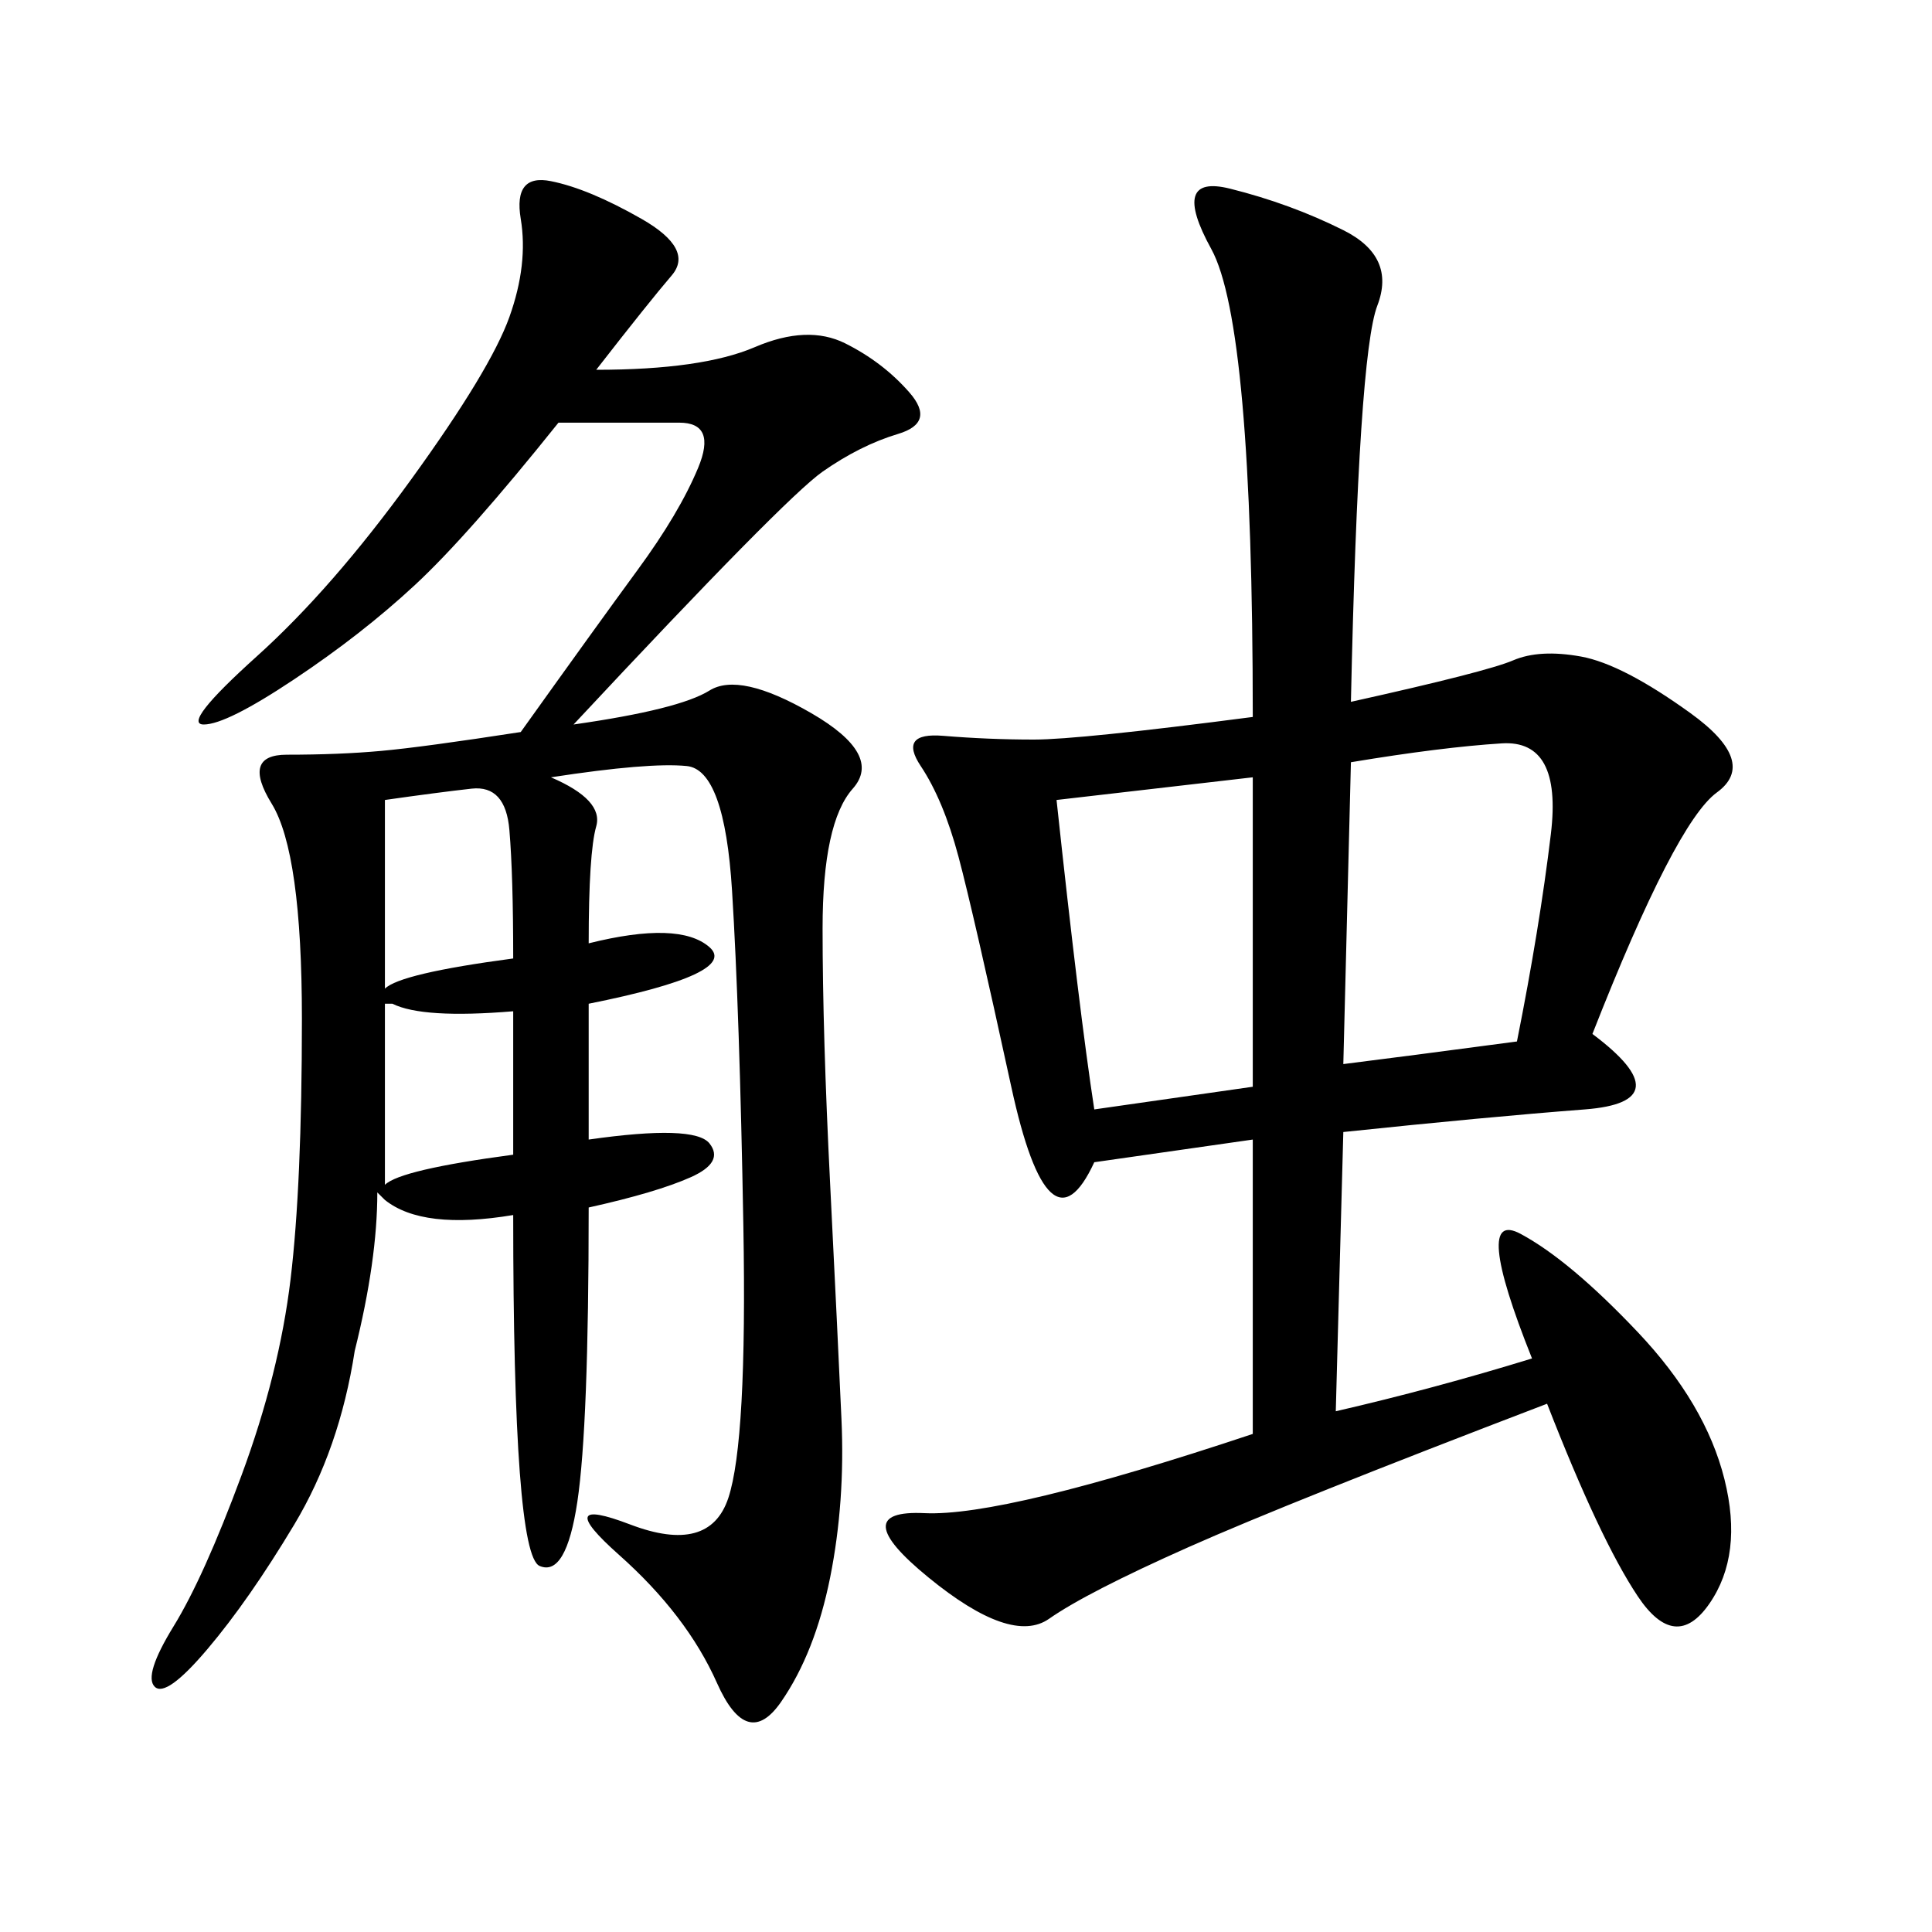 <svg xmlns="http://www.w3.org/2000/svg" xmlns:xlink="http://www.w3.org/1999/xlink" width="300" height="300"><path d="M169.92 180.47Q162.89 195.70 157.03 168.75Q151.17 141.80 148.83 133.01Q146.48 124.22 142.97 118.95Q139.45 113.67 146.48 114.26Q153.52 114.84 160.55 114.84L160.55 114.84Q167.58 114.84 194.53 111.33L194.53 111.33Q194.53 50.39 188.09 38.67Q181.64 26.95 191.02 29.30Q200.39 31.64 208.59 35.74Q216.80 39.84 213.87 47.46Q210.94 55.08 209.77 108.98L209.77 108.98Q230.86 104.30 234.96 102.54Q239.06 100.78 245.51 101.95Q251.95 103.13 262.50 110.74Q273.05 118.36 266.60 123.05Q260.16 127.73 247.27 160.55L247.27 160.55Q261.33 171.09 246.09 172.27Q230.86 173.44 208.59 175.78L208.59 175.78L207.42 219.14Q222.66 215.63 237.89 210.94L237.89 210.94Q228.52 187.50 236.13 191.60Q243.75 195.70 254.30 206.84Q264.84 217.97 267.77 229.69Q270.70 241.41 265.43 249.02Q260.16 256.64 254.30 247.85Q248.44 239.06 240.23 217.97L240.23 217.97Q200.39 233.20 184.57 240.23Q168.75 247.27 162.89 251.37Q157.03 255.47 144.14 244.92Q131.25 234.38 143.55 234.96Q155.86 235.55 194.53 222.66L194.53 222.66L194.53 176.95L169.92 180.47ZM92.58 57.42Q108.98 57.42 117.19 53.91Q125.39 50.39 131.25 53.32Q137.11 56.25 141.21 60.94Q145.31 65.63 139.45 67.38Q133.59 69.14 127.73 73.24Q121.88 77.34 89.06 112.50L89.06 112.50Q105.47 110.16 110.16 107.23Q114.84 104.30 125.98 110.74Q137.11 117.19 132.42 122.46Q127.73 127.73 127.73 144.14L127.73 144.14Q127.73 160.55 128.91 183.98Q130.08 207.42 130.66 220.31Q131.25 233.20 128.91 244.92Q126.56 256.64 121.29 264.26Q116.02 271.88 111.33 261.33Q106.64 250.78 96.09 241.41Q85.55 232.03 97.85 236.72Q110.16 241.41 113.09 232.62Q116.02 223.83 115.43 190.43Q114.84 157.03 113.67 138.28Q112.50 119.53 106.64 118.95Q100.78 118.36 85.55 120.70L85.55 120.70Q93.75 124.22 92.58 128.32Q91.41 132.42 91.41 146.48L91.41 146.48Q105.47 142.97 110.16 147.07Q114.84 151.17 91.41 155.86L91.41 155.86L91.41 176.95Q107.81 174.61 110.16 177.54Q112.50 180.47 107.23 182.81Q101.95 185.16 91.41 187.50L91.41 187.50Q91.41 221.48 89.65 233.20Q87.89 244.92 83.79 243.16Q79.69 241.41 79.69 188.67L79.69 188.67Q65.63 191.02 59.77 186.33L59.77 186.33L58.59 185.16Q58.59 195.70 55.08 209.77L55.08 209.77Q52.73 225 45.70 236.72Q38.67 248.44 32.23 256.05Q25.78 263.67 24.02 261.91Q22.27 260.16 26.95 252.54Q31.64 244.92 37.50 229.10Q43.36 213.28 45.12 198.63Q46.88 183.98 46.88 158.20L46.88 158.20Q46.88 132.42 42.19 124.80Q37.50 117.19 44.53 117.19L44.53 117.19Q52.73 117.19 59.18 116.60Q65.63 116.02 80.86 113.67L80.86 113.67Q92.58 97.27 99.02 88.48Q105.47 79.69 108.40 72.66Q111.33 65.63 105.47 65.63L105.47 65.63L86.72 65.63Q72.66 83.20 64.45 90.82Q56.25 98.44 45.70 105.47Q35.16 112.50 31.64 112.50L31.64 112.50Q28.13 112.50 39.84 101.95Q51.56 91.41 63.87 74.41Q76.17 57.42 79.10 49.22Q82.03 41.02 80.86 33.98Q79.69 26.95 85.55 28.13Q91.41 29.30 99.61 33.98Q107.81 38.67 104.30 42.77Q100.78 46.88 92.58 57.42L92.58 57.42ZM208.59 165.23Q217.97 164.06 235.55 161.72L235.55 161.72Q239.06 144.14 240.82 129.49Q242.58 114.84 233.20 115.43Q223.83 116.02 209.77 118.36L209.77 118.36L208.59 165.23ZM164.06 124.22Q167.58 157.03 169.92 172.27L169.92 172.27L194.53 168.75L194.53 120.70L164.06 124.22ZM59.77 124.22Q59.77 142.97 59.77 153.52L59.77 153.52Q62.11 151.17 79.69 148.83L79.69 148.83Q79.69 135.94 79.10 128.91Q78.52 121.88 73.24 122.46Q67.97 123.05 59.77 124.22L59.77 124.22ZM59.77 155.86Q59.77 178.13 59.77 183.98L59.77 183.98Q62.11 181.64 79.69 179.30L79.69 179.30L79.69 157.03Q65.63 158.20 60.94 155.86L60.94 155.86L59.77 155.86Z"/></svg>